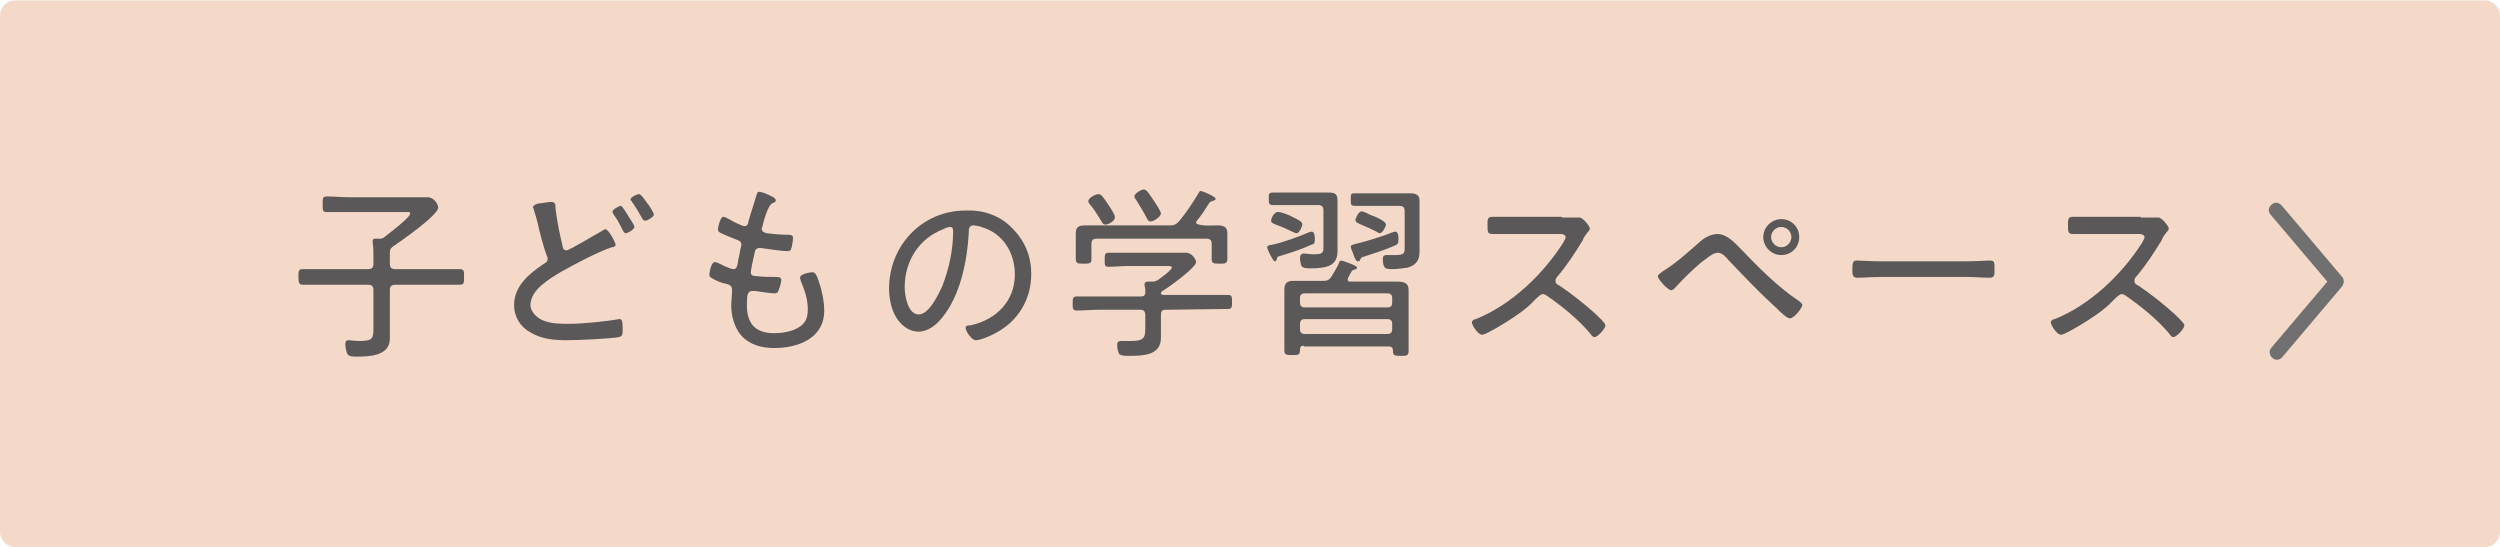 <?xml version="1.0" encoding="utf-8"?>
<!-- Generator: Adobe Illustrator 26.5.0, SVG Export Plug-In . SVG Version: 6.00 Build 0)  -->
<svg version="1.1" id="レイヤー_1" xmlns="http://www.w3.org/2000/svg" xmlns:xlink="http://www.w3.org/1999/xlink" x="0px"
	 y="0px" viewBox="0 0 320 70" style="enable-background:new 0 0 320 70;" xml:space="preserve">
<style type="text/css">
	.st0{fill:#F4D8C8;enable-background:new    ;}
	.st1{enable-background:new    ;}
	.st2{fill:#5A5858;}
	.st3{fill:#707070;}
</style>
<g transform="translate(-25 -4844.552)">
	<path class="st0" d="M27,4844.6h316c1.1,0,2,0.9,2,2v66c0,1.1-0.9,2-2,2H27c-1.1,0-2-0.9-2-2v-66C25,4845.4,25.9,4844.6,27,4844.6z
		"/>
	<g class="st1">
		<path class="st2" d="M74.9,4877.1v1.2c0,0.5,0.2,0.7,0.7,0.7h5.3c1,0,1.9,0,2.9,0c0.6,0,0.6,0.2,0.6,1s0,1-0.6,1c-1,0-1.9,0-2.9,0
			h-5.3c-0.5,0-0.7,0.2-0.7,0.7v4.3c0,0.6,0,1.3,0,1.9c0,2.2-2.6,2.3-4.2,2.3c-0.5,0-1,0-1.2-0.3s-0.3-1-0.3-1.3s0.1-0.5,0.4-0.5
			s0.9,0.1,1.4,0.1c1.8,0,1.8-0.4,1.8-1.8v-4.7c0-0.5-0.2-0.7-0.7-0.7h-5.4c-1,0-1.9,0-2.9,0c-0.5,0-0.6-0.2-0.6-1s0-1,0.6-1
			c1,0,1.9,0,2.9,0h5.4c0.5,0,0.7-0.2,0.7-0.7v-0.9c0-0.6,0-1.2-0.1-1.8v-0.2c0-0.3,0.2-0.3,0.4-0.3c0.1,0,0.2,0,0.4,0
			c0.3,0,0.5,0,0.7-0.2c0.5-0.4,3.3-2.5,3.3-3c0-0.3-0.3-0.2-0.6-0.2h-7.3c-0.9,0-1.9,0-2.8,0c-0.5,0-0.5-0.2-0.5-1s0-1,0.6-1
			c0.9,0,1.9,0.1,2.8,0.1h7.8c0.7,0,1.4,0,2.2,0c1,0,1.4,1.1,1.4,1.3c0,1-4.9,4.4-5.8,5C74.9,4876.4,74.9,4876.6,74.9,4877.1z"/>
		<path class="st2" d="M93.9,4870.6c0.3,0,1.2-0.2,1.6-0.2c0.6,0,0.6,0.3,0.6,0.8c0.2,1.6,0.5,3.2,0.9,4.8c0,0.2,0.1,0.6,0.5,0.6
			s3.8-2.1,4.4-2.4c0.2-0.1,0.4-0.3,0.6-0.3c0.4,0,1.3,1.7,1.3,2c0,0.2-0.3,0.3-0.5,0.3c-1.8,0.6-4.8,2.2-6.4,3.1
			c-1.5,0.9-4,2.3-4,4.3c0,0.9,0.9,1.7,1.7,2c1,0.4,2.2,0.4,3.3,0.4c1.6,0,4.7-0.3,6.3-0.6c0.1,0,0.2,0,0.2,0c0.3,0,0.3,0.8,0.3,1.3
			c0,0.6,0,0.9-0.5,1c-0.9,0.2-5.4,0.4-6.5,0.4c-1.7,0-3.3-0.1-4.8-1c-1.3-0.7-2.1-2-2.1-3.5c0-2.4,1.9-4,3.7-5.2
			c0.3-0.2,0.6-0.3,0.6-0.7c0-0.1,0-0.2-0.1-0.4c-0.4-1-1-3.3-1.2-4.3c-0.2-0.7-0.3-1.1-0.5-1.7c0-0.1-0.1-0.2-0.1-0.3
			C93.5,4870.7,93.8,4870.6,93.9,4870.6z M105.3,4872c0.2,0.4,0.9,1.3,0.9,1.6c0,0.3-0.8,0.8-1.1,0.8c-0.2,0-0.3-0.2-0.5-0.6
			c-0.3-0.6-0.6-1.2-1-1.7c-0.1-0.2-0.2-0.3-0.2-0.5s0.8-0.7,1.1-0.7C104.6,4870.9,105.2,4871.8,105.3,4872z M107.8,4870.5
			c0.2,0.2,0.9,1.3,0.9,1.5c0,0.3-0.8,0.8-1.1,0.8c-0.2,0-0.3-0.1-0.4-0.3c-0.4-0.7-0.8-1.4-1.3-2.1c0-0.1-0.2-0.2-0.2-0.3
			c0-0.3,0.8-0.7,1.1-0.7C107,4869.4,107.4,4869.9,107.8,4870.5z"/>
		<path class="st2" d="M124.3,4870.2c0,0.2-0.2,0.3-0.5,0.4c-0.5,0.3-1.1,2.3-1.2,2.9c0,0.1-0.1,0.2-0.1,0.3c0,0.4,0.3,0.5,0.6,0.6
			c0.8,0.1,1.8,0.2,2.6,0.2c0.5,0,0.8,0,0.8,0.4c0,0.3-0.1,1-0.2,1.3s-0.2,0.4-0.5,0.4c-0.7,0-2.7-0.3-3.4-0.4c-0.1,0-0.2,0-0.2,0
			c-0.5,0-0.6,0.4-0.6,0.6c-0.1,0.4-0.5,2.2-0.5,2.5c0,0.5,0.5,0.5,0.8,0.5c0.8,0.1,1.6,0.1,2.4,0.1c0.5,0,0.7,0.1,0.7,0.4
			c0,0.4-0.2,0.9-0.3,1.2c-0.1,0.3-0.2,0.5-0.5,0.5c-0.6,0-1.9-0.2-2.5-0.3c-0.1,0-0.3,0-0.4,0c-0.6,0-0.7,0.4-0.7,1.8
			c0,2.4,1.1,3.6,3.5,3.6c1.2,0,2.9-0.3,3.7-1.2c0.5-0.5,0.6-1.2,0.6-1.9c0-1.2-0.4-2.4-0.9-3.6c0-0.1-0.1-0.3-0.1-0.4
			c0-0.5,1.3-0.7,1.6-0.7s0.4,0.2,0.6,0.6c0.5,1.3,0.9,2.9,0.9,4.3c0,3.6-3.4,4.8-6.4,4.8c-1.6,0-3.2-0.4-4.3-1.7
			c-0.8-1-1.2-2.4-1.2-3.7c0-0.5,0.1-1.4,0.1-1.9v-0.2c0-0.6-0.6-0.7-1.1-0.8c-0.4-0.1-1.1-0.4-1.4-0.6c-0.2-0.1-0.4-0.2-0.4-0.5
			c0-0.2,0.2-1.6,0.7-1.6c0.2,0,0.4,0.1,0.6,0.2c0.4,0.2,1.4,0.7,1.8,0.7s0.5-0.4,0.6-1.2c0.1-0.4,0.2-0.9,0.3-1.5
			c0-0.1,0.1-0.2,0.1-0.4c0-0.5-0.4-0.6-0.7-0.7c-0.5-0.2-1.5-0.6-1.9-0.8c-0.2-0.1-0.4-0.2-0.4-0.5s0.3-1.6,0.7-1.6
			c0.2,0,0.7,0.3,0.9,0.4c0.3,0.2,1.5,0.8,1.8,0.8c0.4,0,0.5-0.4,0.5-0.6c0.3-1.1,0.7-2.2,1-3.3c0.1-0.2,0.1-0.5,0.4-0.5
			c0.2,0,0.8,0.2,1.2,0.4C123.5,4869.6,124.3,4869.8,124.3,4870.2z"/>
		<path class="st2" d="M154.6,4873.8c1.6,1.6,2.4,3.6,2.4,5.8c0,3.3-1.7,6.1-4.6,7.6c-0.5,0.3-1.9,0.9-2.5,0.9
			c-0.5,0-1.3-1.1-1.3-1.6c0-0.3,0.4-0.3,0.6-0.3c3.3-0.7,5.7-3.1,5.7-6.5c0-2.8-1.5-5.3-4.3-6.1c-0.2-0.1-0.8-0.2-1-0.2
			c-0.6,0-0.6,0.5-0.6,1c-0.2,3.6-1.1,8-3.4,10.8c-0.7,0.9-1.8,1.8-3,1.8c-1.4,0-2.5-1-3.1-2.2c-0.5-1-0.7-2.3-0.7-3.3
			c0-5.5,4.2-10,9.8-10C150.8,4871.4,153,4872.1,154.6,4873.8z M145.7,4873.9c-3.1,1.2-4.9,4.1-4.9,7.4c0,1.1,0.4,3.5,1.8,3.5
			c1.3,0,2.5-2.5,3-3.6c0.9-2.3,1.4-4.7,1.4-7.1c0-0.3-0.1-0.5-0.4-0.5C146.3,4873.6,145.9,4873.8,145.7,4873.9z"/>
		<path class="st2" d="M174.2,4884.2c-0.5,0-0.6,0.2-0.6,0.7v1.3c0,0.5,0,1.1,0,1.6c0,2.3-2.4,2.3-4.2,2.3c-0.3,0-0.8,0-1.1-0.2
			c-0.2-0.2-0.3-0.8-0.3-1.2c0-0.3,0.1-0.5,0.5-0.5c0.2,0,0.7,0,1.2,0c1.9,0,1.9-0.5,1.9-1.9v-1.4c0-0.5-0.2-0.7-0.7-0.7h-5.2
			c-1,0-1.9,0.1-2.9,0.1c-0.5,0-0.5-0.3-0.5-0.9s0-0.9,0.5-0.9c1,0,1.9,0,2.9,0h5.3c0.4,0,0.6-0.1,0.6-0.6c0-0.3,0-0.5-0.1-0.8
			c0-0.1,0-0.1,0-0.2c0-0.2,0.2-0.3,0.4-0.3s0.4,0,0.5,0h0.2c0.2,0,0.4-0.1,0.6-0.2c0.3-0.2,1.8-1.3,1.8-1.6c0-0.2-0.3-0.2-0.6-0.2
			h-5c-0.8,0-1.7,0.1-2.5,0.1c-0.5,0-0.5-0.2-0.5-0.9c0-0.6,0-0.9,0.5-0.9c0.8,0,1.7,0,2.5,0h5.6c0.6,0,1.2,0,1.8,0
			c0.8,0,1.3,0.9,1.3,1.2c0,0.7-3.6,3.3-4.3,3.7c-0.1,0.1-0.2,0.1-0.2,0.3c0,0.1,0.1,0.2,0.3,0.2h5.4c1,0,1.9,0,2.9,0
			c0.5,0,0.5,0.3,0.5,0.9s0,0.9-0.5,0.9C181.2,4884.1,174.2,4884.2,174.2,4884.2z M180.8,4873.4c0.7,0,1.3,0.1,1.3,1
			c0,0.4,0,0.9,0,1.3v1c0,0.3,0,0.6,0,1c0,0.6-0.3,0.6-1,0.6c-0.6,0-1,0-1-0.5c0-0.3,0-0.6,0-1v-1c0-0.5-0.2-0.7-0.7-0.7h-14
			c-0.5,0-0.7,0.2-0.7,0.7v1c0,0.3,0,0.7,0,1c0,0.5-0.3,0.5-1,0.5s-1,0-1-0.6c0-0.3,0-0.6,0-1v-1c0-0.5,0-0.9,0-1.3
			c0-0.9,0.5-1,1.3-1s1.5,0,2.3,0h8.5c0.5,0,0.7-0.1,1.1-0.5c1-1.2,1.7-2.3,2.5-3.6c0.1-0.1,0.1-0.3,0.3-0.3s1.9,0.7,1.9,1
			c0,0.2-0.3,0.2-0.4,0.3c-0.2,0-0.3,0.1-0.4,0.2c-0.5,0.8-1,1.6-1.6,2.3c0,0.1-0.1,0.1-0.1,0.2c0,0.2,0.2,0.3,0.4,0.3
			C179.3,4873.5,180.1,4873.4,180.8,4873.4z M166.5,4873.3c-0.3,0-0.4-0.2-0.5-0.4c-0.5-0.8-0.9-1.5-1.5-2.2
			c-0.1-0.1-0.2-0.3-0.2-0.4c0-0.4,0.9-0.9,1.3-0.9c0.4,0,0.6,0.4,1.3,1.4c0.2,0.3,0.8,1.2,0.8,1.5
			C167.8,4872.8,166.9,4873.3,166.5,4873.3z M172.3,4872.9c-0.3,0-0.4-0.2-0.5-0.4c-0.4-0.8-0.9-1.6-1.4-2.4
			c-0.1-0.1-0.2-0.3-0.2-0.4c0-0.4,0.9-0.9,1.2-0.9c0.4,0,0.7,0.6,1.4,1.6c0.2,0.3,0.8,1.2,0.8,1.5
			C173.5,4872.4,172.6,4872.9,172.3,4872.9z"/>
		<path class="st2" d="M192.8,4875.9c-1.3,0.6-2.6,1-3.9,1.4c-0.4,0.1-0.4,0.1-0.5,0.5c0,0.1-0.1,0.2-0.2,0.2
			c-0.2,0-0.3-0.3-0.6-0.8c-0.1-0.2-0.4-0.8-0.4-1s0.3-0.3,0.5-0.3c1.2-0.2,3.7-1.1,4.8-1.6c0.1,0,0.3-0.1,0.4-0.1
			c0.4,0,0.4,0.8,0.4,1C193.3,4875.7,193.2,4875.8,192.8,4875.9z M188,4870.8c-0.5,0-0.6-0.1-0.6-0.8c0-0.7,0-0.8,0.6-0.8
			c0.7,0,1.3,0,2,0h3.5c0.5,0,1,0,1.5,0c0.8,0,1.2,0.1,1.2,1c0,0.5,0,1,0,1.5v3.6c0,0.5,0,0.9,0,1.4c0,1.8-1.2,2.2-3.5,2.2
			c-0.4,0-0.9,0-1.1-0.3c-0.1-0.2-0.2-0.7-0.2-1s0.1-0.6,0.5-0.6c0.3,0,0.7,0.1,1.2,0.1c1.4,0,1.3-0.2,1.3-1.4v-4.2
			c0-0.5-0.2-0.7-0.7-0.7H190C190,4870.8,188.7,4870.8,188,4870.8z M190.4,4872.3c0.8,0.4,1.3,0.6,1.3,1c0,0.2-0.4,1.1-0.7,1.1
			c-0.2,0-0.4-0.1-0.6-0.2c-0.6-0.3-1.5-0.7-2.1-0.9c-0.2-0.1-0.6-0.2-0.6-0.5s0.4-1.1,0.8-1.1
			C188.8,4871.6,190.1,4872.1,190.4,4872.3z M191.9,4888.8c-0.3,0-0.5,0.1-0.5,0.5c0,0.7-0.2,0.7-1,0.7c-0.7,0-1,0-1-0.6
			c0-0.5,0-1,0-1.5v-4.8c0-0.5,0-1,0-1.5c0-0.7,0.3-1.1,1.1-1.1c0.7,0,1.4,0,2.1,0h1.8c0.5,0,0.7-0.1,1-0.5c0.3-0.5,0.8-1.3,1-1.8
			c0-0.1,0.1-0.3,0.3-0.3c0,0,2,0.6,2,0.9c0,0.2-0.2,0.2-0.4,0.3c-0.2,0-0.2,0.1-0.3,0.2c-0.2,0.3-0.5,0.9-0.5,1
			c0,0.2,0.1,0.3,0.3,0.3h4.3c0.7,0,1.2,0,1.7,0c1,0,1.5,0.2,1.5,1.1c0,0.5,0,1,0,1.5v4.8c0,0.5,0,1,0,1.5c0,0.6-0.3,0.6-1,0.6
			s-1,0-1-0.6v-0.1c0-0.3-0.2-0.5-0.5-0.5h-10.9L191.9,4888.8L191.9,4888.8z M202.6,4883.9c0.4,0,0.6-0.2,0.6-0.6v-0.6
			c0-0.4-0.2-0.6-0.6-0.6H192c-0.4,0-0.6,0.2-0.6,0.6v0.6c0,0.4,0.2,0.6,0.6,0.6H202.6z M192,4885.4c-0.4,0-0.6,0.2-0.6,0.6v0.7
			c0,0.4,0.2,0.6,0.6,0.6h10.6c0.4,0,0.6-0.2,0.6-0.6v-0.7c0-0.4-0.2-0.6-0.6-0.6H192z M203.5,4876c-1.1,0.5-2.7,1-3.9,1.4
			c-0.3,0.1-0.4,0.1-0.5,0.4c0,0.1-0.1,0.2-0.3,0.2s-0.3-0.2-0.5-0.7c0-0.1-0.1-0.2-0.1-0.3c-0.1-0.2-0.3-0.7-0.3-0.9
			c0-0.2,0.3-0.2,0.5-0.3c1-0.2,3.9-1.1,4.8-1.5c0.1,0,0.3-0.1,0.4-0.1c0.4,0,0.4,0.7,0.4,1C204,4875.8,203.9,4875.8,203.5,4876z
			 M198.4,4870.9c-0.5,0-0.5-0.2-0.5-0.8c0-0.7,0-0.8,0.5-0.8c0.7,0,1.3,0,2,0h3.6c0.5,0,1,0,1.5,0c0.8,0,1.2,0.2,1.2,1
			c0,0.5,0,1,0,1.5v3.6c0,0.5,0,0.9,0,1.4c0,1.1-0.5,1.7-1.5,2c-0.6,0.1-1.4,0.2-2,0.2c-0.3,0-0.9,0-1-0.3c-0.2-0.3-0.2-0.8-0.2-1
			c0-0.3,0.1-0.5,0.5-0.5c0.2,0,0.7,0,1.1,0c1.3,0,1.2-0.3,1.2-1.4v-4.2c0-0.5-0.2-0.7-0.7-0.7h-3.7
			C200.4,4870.9,199.1,4870.9,198.4,4870.9z M201.6,4874.4c-0.1,0-0.3-0.1-0.4-0.2c-0.6-0.3-1.5-0.7-2.2-1c-0.2-0.1-0.5-0.2-0.5-0.5
			c0-0.2,0.4-1.1,0.8-1.1c0.2,0,0.8,0.3,1.2,0.5c0.1,0,0.2,0.1,0.3,0.1c0.5,0.2,1.6,0.7,1.6,1.1
			C202.4,4873.5,202,4874.4,201.6,4874.4z"/>
		<path class="st2" d="M224.9,4872.4c0.4,0,1.4,0,1.8,0c0.2,0,0.3,0,0.5,0c0.4,0,1.3,1.1,1.3,1.4c0,0.2-0.2,0.4-0.3,0.5
			c-0.2,0.3-0.5,0.6-0.6,1c-1,1.6-2,3.2-3.3,4.7c-0.1,0.1-0.2,0.3-0.2,0.5c0,0.3,0.2,0.5,0.5,0.6c1.5,1,3.4,2.5,4.7,3.7
			c0.2,0.2,1.2,1.1,1.2,1.4c0,0.4-1,1.5-1.4,1.5c-0.2,0-0.4-0.2-0.5-0.4c-1.6-1.9-3.6-3.5-5.6-4.9c-0.2-0.1-0.3-0.2-0.5-0.2
			c-0.3,0-0.6,0.3-1.2,0.9c-0.1,0.1-0.2,0.2-0.4,0.4c-1.1,1.1-4,2.9-5.4,3.6c-0.2,0.1-0.6,0.3-0.8,0.3c-0.5,0-1.3-1.2-1.3-1.6
			c0-0.2,0.3-0.4,0.5-0.4c4.5-1.8,8.6-5.7,11.2-9.8c0.1-0.2,0.3-0.5,0.3-0.7c0-0.3-0.4-0.4-0.7-0.4H219c-1,0-2,0-3,0
			c-0.6,0-0.6-0.3-0.6-1.2c0-0.6,0-1,0.6-1c1,0,2,0,3,0h5.9V4872.4z"/>
		<path class="st2" d="M248,4876.6c2.1,2.2,4.7,4.8,7.3,6.5c0.1,0.1,0.4,0.3,0.4,0.5c0,0.3-1,1.7-1.6,1.7c-0.4,0-1.3-0.9-1.6-1.2
			c-2.2-2-4.2-4.1-6.2-6.2c-0.3-0.4-0.9-1-1.4-1c-0.7,0-1.5,0.8-2.1,1.2c-1.2,1-2.4,2.2-3.4,3.3c-0.1,0.1-0.3,0.3-0.5,0.3
			c-0.4,0-1.7-1.4-1.7-1.8c0-0.2,0.4-0.4,0.6-0.6c1.8-1.1,3.3-2.5,4.9-3.9c0.6-0.5,1.4-0.9,2.2-0.9
			C246.2,4874.6,247.1,4875.7,248,4876.6z M255.3,4874.9c0,1.3-1,2.3-2.3,2.3s-2.3-1.1-2.3-2.3c0-1.3,1.1-2.3,2.3-2.3
			C254.3,4872.6,255.3,4873.6,255.3,4874.9z M251.7,4874.9c0,0.7,0.6,1.3,1.3,1.3s1.3-0.6,1.3-1.3c0-0.7-0.6-1.3-1.3-1.3
			S251.7,4874.2,251.7,4874.9z"/>
		<path class="st2" d="M276.8,4878c1,0,2.5-0.1,2.9-0.1c0.6,0,0.6,0.2,0.6,1.2c0,0.6,0,1-0.6,1c-1,0-2-0.1-3-0.1h-11
			c-1,0-2,0.1-3,0.1c-0.6,0-0.6-0.5-0.6-1c0-1,0.1-1.2,0.6-1.2c0.4,0,1.9,0.1,2.9,0.1H276.8z"/>
		<path class="st2" d="M299,4872.4c0.4,0,1.4,0,1.8,0c0.2,0,0.3,0,0.5,0c0.4,0,1.3,1.1,1.3,1.4c0,0.2-0.2,0.4-0.3,0.5
			c-0.2,0.3-0.5,0.6-0.6,1c-1,1.6-2,3.2-3.3,4.7c-0.1,0.1-0.2,0.3-0.2,0.5c0,0.3,0.2,0.5,0.5,0.6c1.5,1,3.4,2.5,4.7,3.7
			c0.2,0.2,1.2,1.1,1.2,1.4c0,0.4-1,1.5-1.4,1.5c-0.2,0-0.4-0.2-0.5-0.4c-1.6-1.9-3.6-3.5-5.6-4.9c-0.2-0.1-0.3-0.2-0.5-0.2
			c-0.3,0-0.6,0.3-1.2,0.9c-0.1,0.1-0.2,0.2-0.4,0.4c-1.1,1.1-4,2.9-5.4,3.6c-0.2,0.1-0.6,0.3-0.8,0.3c-0.5,0-1.3-1.2-1.3-1.6
			c0-0.2,0.3-0.4,0.5-0.4c4.5-1.8,8.6-5.7,11.2-9.8c0.1-0.2,0.3-0.5,0.3-0.7c0-0.3-0.4-0.4-0.7-0.4h-5.5c-1,0-2,0-3,0
			c-0.6,0-0.6-0.3-0.6-1.2c0-0.6,0-1,0.6-1c1,0,2,0,3,0h5.7L299,4872.4L299,4872.4z"/>
	</g>
	<path class="st3" d="M325,4880.6c0,0.2-0.1,0.4-0.2,0.6l-7.7,9.1c-0.4,0.4-0.9,0.4-1.3,0c-0.3-0.3-0.4-0.8-0.1-1.2l7.2-8.5
		l-7.2-8.5c-0.4-0.4-0.4-0.9,0-1.3s0.9-0.4,1.3,0l0.1,0.1l7.7,9.1C324.9,4880.1,325,4880.3,325,4880.6z"/>
</g>
</svg>
